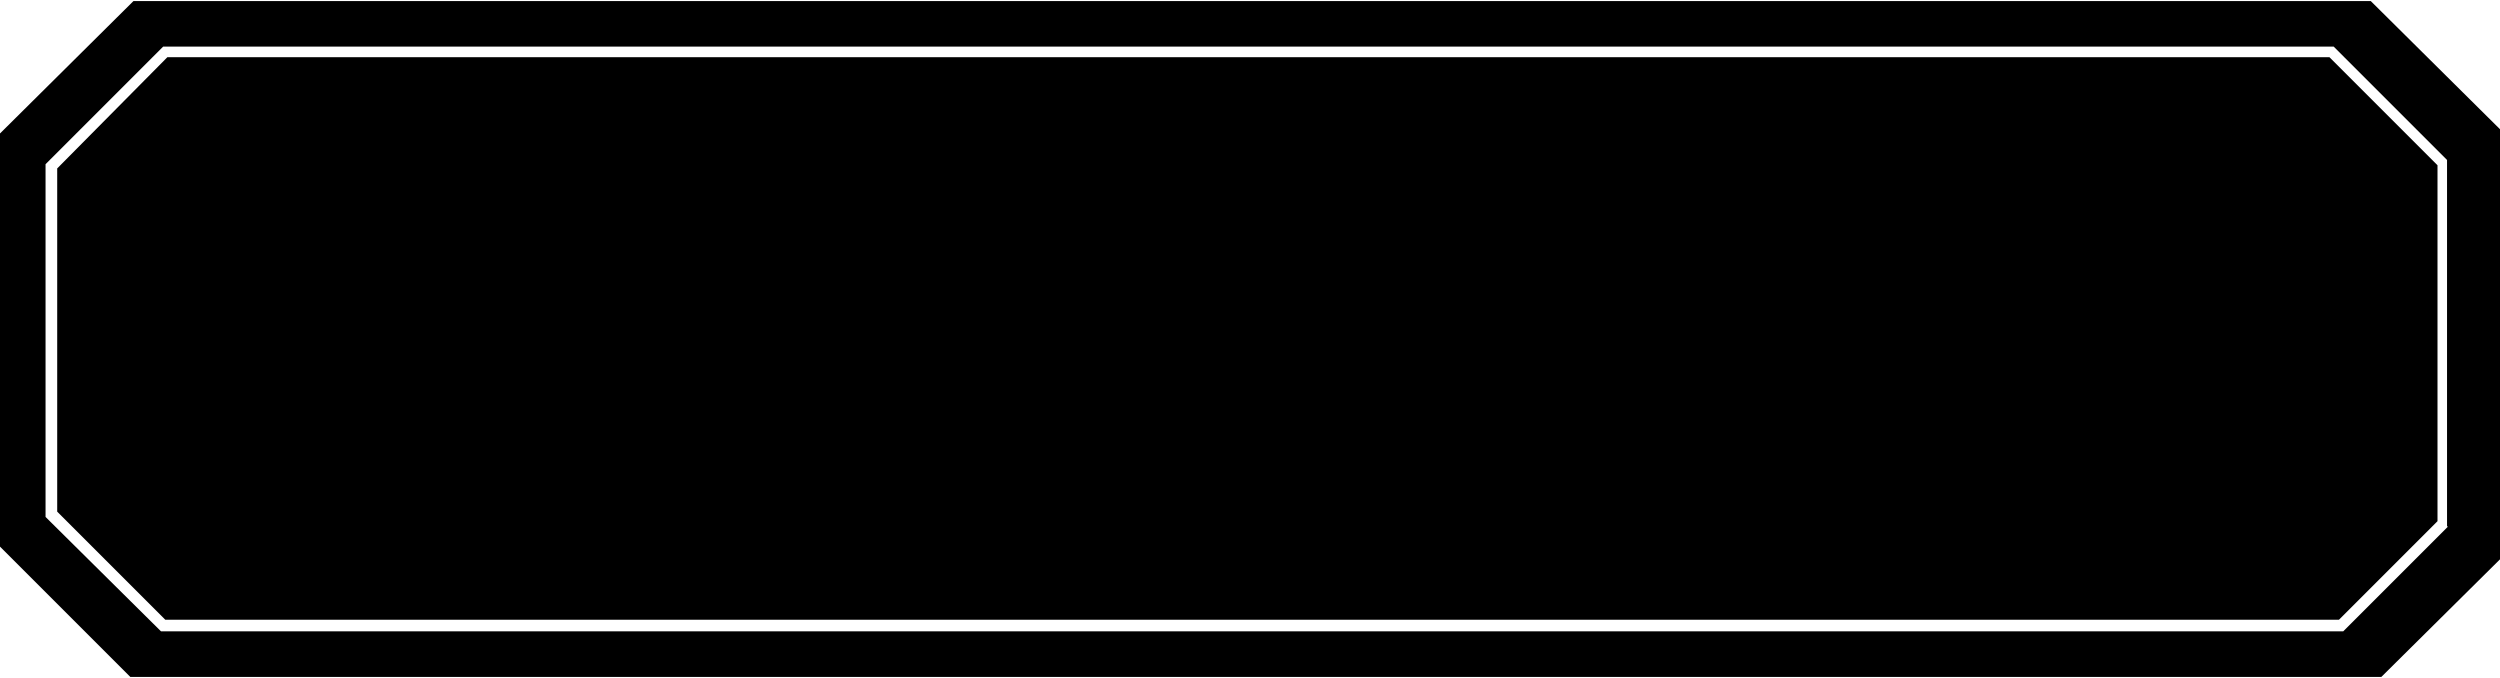 <svg xmlns="http://www.w3.org/2000/svg" xmlns:xlink="http://www.w3.org/1999/xlink" width="236" height="64">
  <defs>
    <path id="a" d="M15.8 5.4L5.4 15.9v32.4l10.2 10.2h205.2l9.3-9.3V15.6L219.9 5.4H15.8zm208-5.3H12.6L0 12.6v39l12.3 12.3h212.5L236 52.8V12.2L223.8.1zm7.3 49.6l-9.9 9.9h-206L4.3 48.8V15.5L15.4 4.4h204.9L231 15.1v34.6z"/>
  </defs>
  <clipPath id="b">
    <use xlink:href="#a" overflow="visible"/>
  </clipPath>
  <linearGradient id="c" gradientUnits="userSpaceOnUse" x1="-312.792" y1="-7.208" x2="-202.693" y2="102.89">
    <stop offset="0" stop-color="#58514a"/>
    <stop offset=".18" stop-color="#80766c"/>
    <stop offset=".34" stop-color="#8e867f"/>
    <stop offset=".59" stop-color="#58514a"/>
    <stop offset=".868" stop-color="#80766c"/>
    <stop offset="1" stop-color="#58514a"/>
    <animate attributeName="x1" to="487.208" dur="2s" fill="freeze" repeatCount="indefinite"/>
    <animate attributeName="x2" to="597.307" dur="2s" fill="freeze" repeatCount="indefinite"/>
  </linearGradient>
  <path d="M-33.3 0h456v64h-456V0z" clip-path="url(#b)" fill="url(#c)"/>
</svg>
